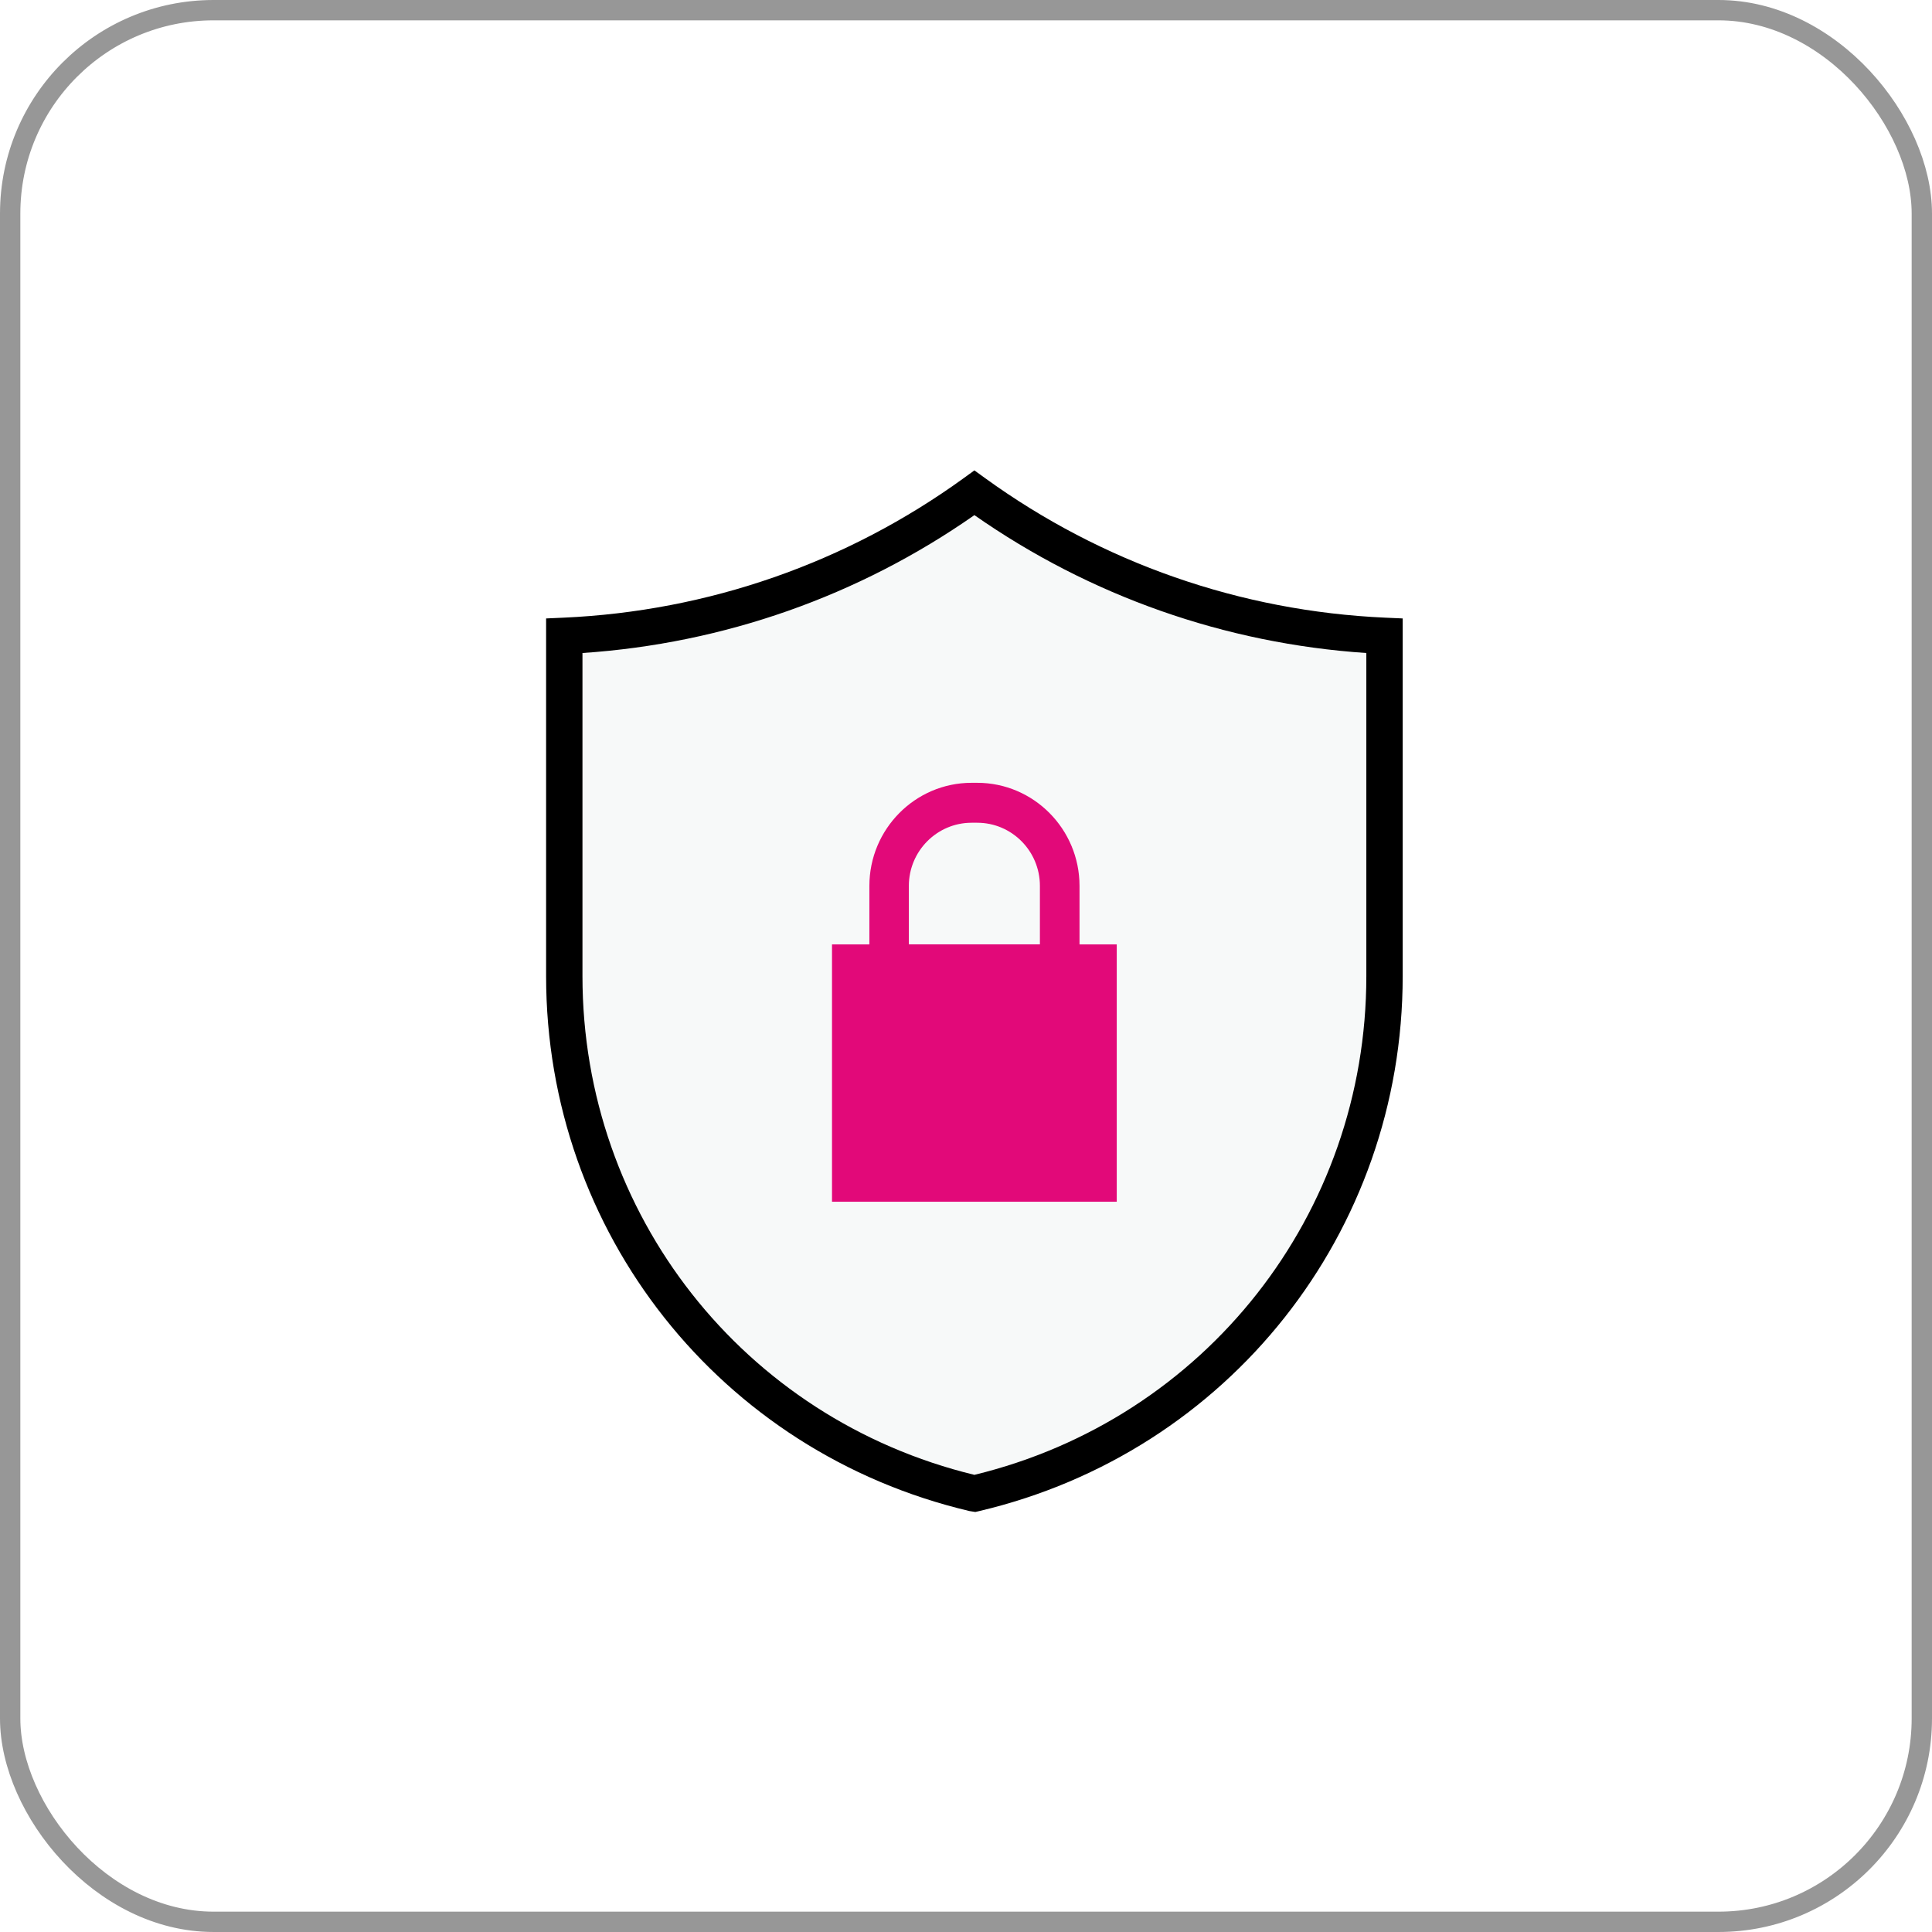 <?xml version="1.0" encoding="UTF-8"?>
<svg width="95px" height="95px" viewBox="0 0 95 95" version="1.1" xmlns="http://www.w3.org/2000/svg" xmlns:xlink="http://www.w3.org/1999/xlink">
    <rect x="0" y="0" width="95" height="95" fill="#333333" stroke="none"/>
    <title>img-icon--service-02</title>
    <defs>
        <path d="M0,0 L95,0 L95,95 L0,95 L0,0 Z" id="path-1"></path>
    </defs>
    <g id="img-icon--service-02" stroke="none" fill="none" xlink:href="#path-1" fill-rule="evenodd">
        <use fill="#FFFFFF" xlink:href="#path-1"></use>
        <rect id="Rectangle-2" stroke="#979797" stroke-width="1" fill="#FFFFFF" x="0.5" y="0.5" width="94" height="94" rx="10"></rect>
        <g id="firewallshield_114494" transform="translate(22.304, 23.13)" stroke-width="1">
            <g id="Capa_1" transform="translate(4.549, 0)">
                <path d="M1.788,8.98 L1.788,24.869 C1.788,36.575 9.703,46.635 21.059,49.391 C32.416,46.634 40.332,36.574 40.332,24.869 L40.332,8.98 C33.39,8.515 26.757,6.183 21.06,2.2 C15.365,6.182 8.733,8.515 1.788,8.98 Z" id="Shape" fill="#F7F9F9" fill-rule="nonzero"></path>
                <path d="M21.106,51.217 L20.815,51.171 C8.557,48.278 0,37.463 0,24.869 L0,7.28 L0.854,7.242 C7.972,6.924 14.778,4.55 20.536,0.38 L21.06,0 L21.585,0.38 C27.344,4.55 34.15,6.924 41.266,7.242 L42.12,7.28 L42.12,24.87 C42.12,37.464 33.562,48.279 21.308,51.17 L21.106,51.217 Z M1.788,8.98 L1.788,24.869 C1.788,36.575 9.703,46.635 21.059,49.391 C32.416,46.634 40.332,36.574 40.332,24.869 L40.332,8.98 C33.39,8.515 26.757,6.183 21.06,2.2 C15.365,6.182 8.733,8.515 1.788,8.98 Z" id="Shape" fill="#000000" fill-rule="nonzero"></path>
                <path d="M26.229,23.308 L26.229,20.43 C26.229,17.638 23.971,15.362 21.199,15.362 L20.921,15.362 C18.149,15.362 15.896,17.638 15.896,20.43 L15.896,23.308 L14.058,23.308 L14.058,35.96 L28.06,35.96 L28.06,23.308 L26.229,23.308 Z M17.837,20.429 C17.837,18.719 19.222,17.326 20.921,17.326 L21.199,17.326 C22.902,17.326 24.281,18.719 24.281,20.429 L24.281,23.307 L17.837,23.307 L17.837,20.429 L17.837,20.429 Z" id="Shape" fill="#E20979" fill-rule="nonzero"></path>
            </g>
        </g>
    </g>
</svg>